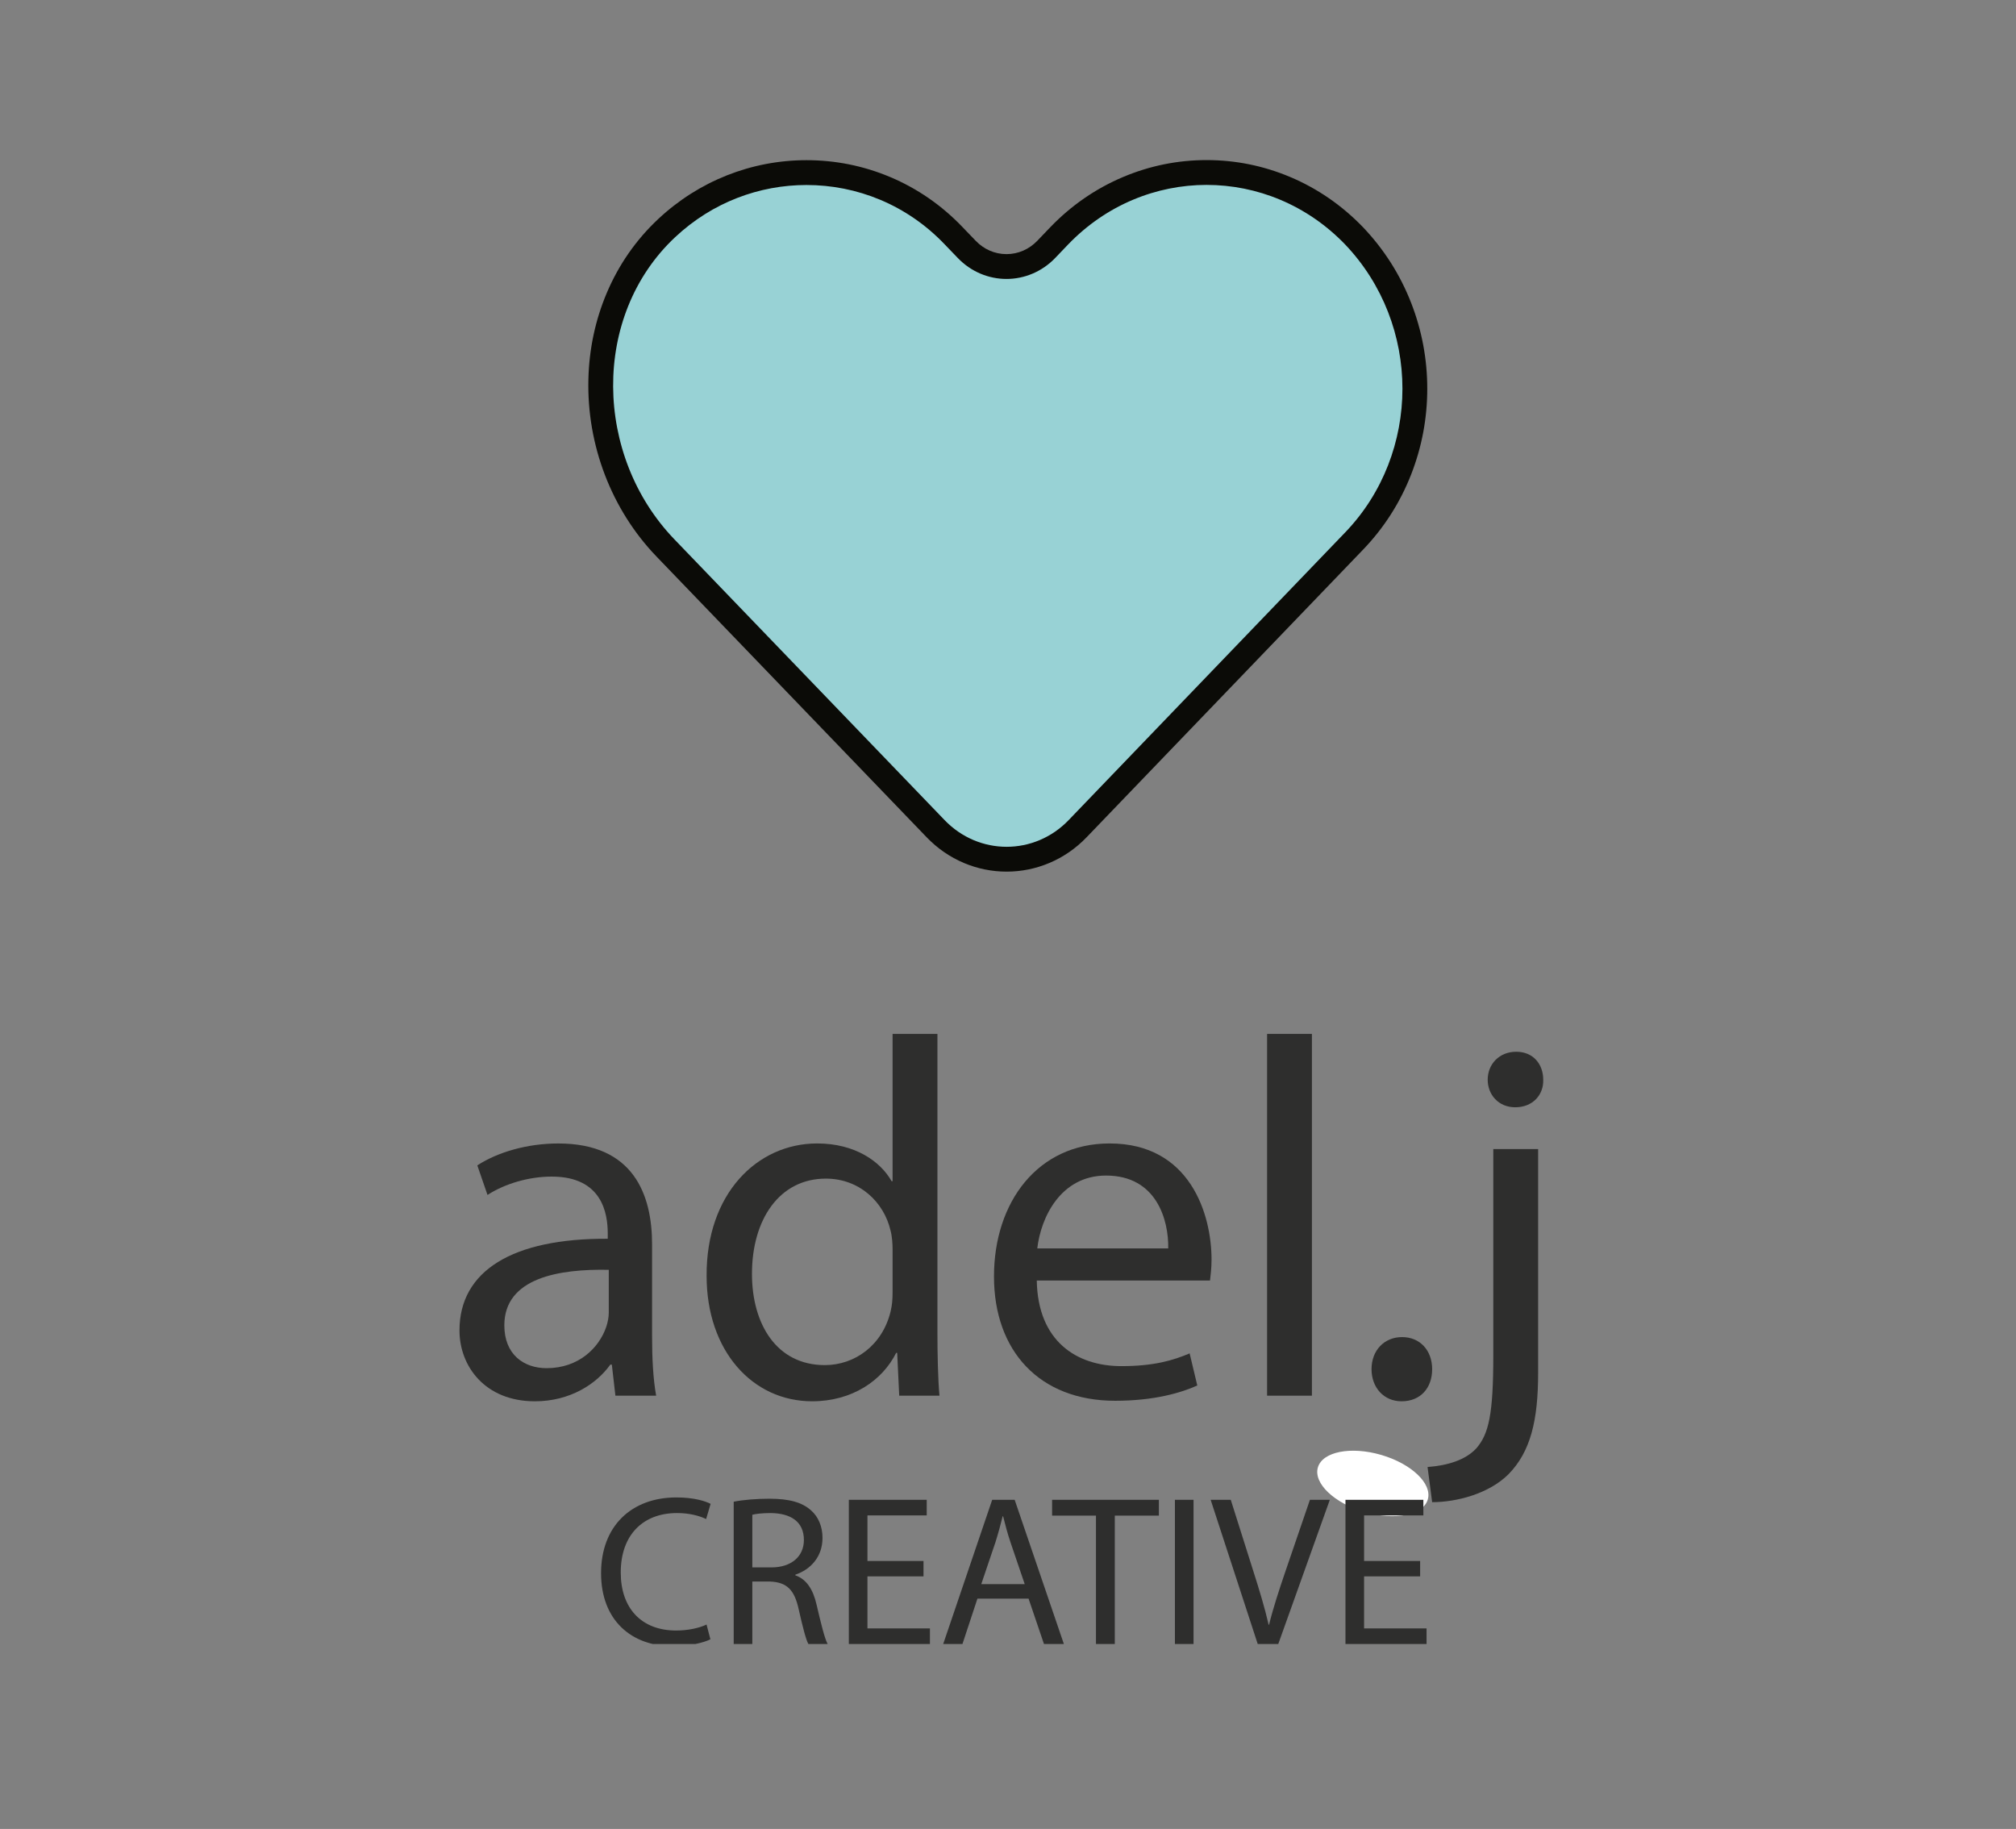 <?xml version="1.0" encoding="UTF-8"?> <svg xmlns="http://www.w3.org/2000/svg" xmlns:xlink="http://www.w3.org/1999/xlink" id="Livello_1" data-name="Livello 1" viewBox="0 0 2842.49 2578.61"><rect x="0" y="0" width="2842.49" height="2578.61" fill="#808080" stroke="none"/><defs><style> .cls-1 { fill: none; } .cls-2 { fill: #98d2d5; } .cls-3 { fill: #0b0b07; } .cls-4 { fill: #fff; } .cls-5 { fill: #2e2e2d; } .cls-6 { clip-path: url(#clippath); } </style><clipPath id="clippath"><rect class="cls-1" x="622.75" y="1428.99" width="1596.99" height="888.92"></rect></clipPath></defs><g><path class="cls-2" d="M1419.31,1211.41c-37.85,0-73.39-15.28-100.08-43.01l-380.99-395.88c-60.2-62.55-93.41-149.2-91.13-237.73,2.15-83.35,35.14-159.05,92.88-213.17,53.86-50.48,123.87-78.27,197.12-78.27,79.12,0,152.89,31.72,207.72,89.31l18.22,18.94c15.02,15.6,34.93,24.2,56.07,24.2,21.25,0,41.23-8.67,56.27-24.4l17.94-18.76c55.52-57.69,129.37-89.44,207.99-89.44s152.46,31.75,207.94,89.4c55.23,58.02,85.62,134.5,85.62,215.41,0,39.43-7.22,77.9-21.45,114.35-14.73,37.71-36.31,71.5-64.16,100.44l-389.81,405.54c-26.7,27.78-62.26,43.08-100.13,43.08h-.01Z"></path><path class="cls-3" d="M1701.31,260.7c70.7,0,141.43,28.02,195.34,84.03,53.62,56.33,80.73,129.8,80.73,203.27s-27.1,146.95-80.73,202.66l-389.82,405.54c-24.16,25.14-55.84,37.7-87.53,37.7s-63.32-12.55-87.47-37.65l-380.99-395.88c-113.03-117.44-117.58-314.76,1.11-425.99,52.68-49.37,118.92-73.54,185.16-73.54,70.71,0,141.42,27.55,195.04,83.88l18.29,19.01c18.97,19.71,43.83,29.56,68.68,29.56s49.93-9.94,68.92-29.81l17.94-18.76c53.92-56.03,124.62-84.03,195.34-84.03M1701.31,225.7c-40.58,0-80.13,7.99-117.55,23.75-38.67,16.29-73.33,40.18-103,71.01-.03.03-.05.06-.08.08l-17.94,18.76c-11.71,12.25-27.2,18.99-43.62,18.99s-31.78-6.69-43.46-18.83l-18.24-18.96c-29.47-30.93-64.07-54.86-102.85-71.12-37.25-15.62-76.77-23.54-117.46-23.54-77.72,0-151.97,29.48-209.09,83.01-31.24,29.28-55.66,64.38-72.57,104.35-16.05,37.91-24.74,78.67-25.83,121.14-2.4,93.18,32.59,184.42,96.01,250.31l380.99,395.88c15.12,15.71,32.8,27.9,52.55,36.22,19.15,8.07,39.38,12.16,60.14,12.16s41.03-4.1,60.19-12.18c19.76-8.33,37.45-20.54,52.58-36.27l389.82-405.55c29.44-30.59,52.27-66.32,67.84-106.19,15.03-38.49,22.65-79.11,22.65-120.72s-7.62-82.21-22.64-120.77c-15.53-39.86-38.32-75.73-67.73-106.63-.04-.05-.09-.09-.13-.14-29.67-30.83-64.32-54.72-103-71.01-37.43-15.76-76.98-23.75-117.55-23.75h0Z"></path></g><ellipse class="cls-4" cx="1935.59" cy="2091.39" rx="41.93" ry="80.72" transform="translate(-613.6 3364.99) rotate(-73.76)"></ellipse><g class="cls-6"><g><path class="cls-5" d="M867.7,1967.78l-5.03-43.82h-2.16c-19.4,27.3-56.75,51.73-106.33,51.73-70.4,0-106.33-49.57-106.33-99.86,0-84.05,74.71-130.03,209.06-129.31v-7.18c0-28.74-7.9-80.46-79.03-80.46-32.33,0-66.09,10.06-90.52,25.86l-14.37-41.67c28.74-18.68,70.4-30.89,114.23-30.89,106.33,0,132.19,72.56,132.19,142.25v130.03c0,30.17,1.44,59.63,5.75,83.34h-57.47ZM858.36,1790.33c-68.97-1.44-147.27,10.78-147.27,78.31,0,40.95,27.3,60.35,59.63,60.35,45.26,0,74-28.74,84.05-58.19,2.16-6.47,3.59-13.65,3.59-20.12v-60.35Z"></path><path class="cls-5" d="M1321.74,1457.7v420.27c0,30.89.72,66.09,2.87,89.8h-56.75l-2.87-60.35h-1.44c-19.4,38.79-61.78,68.25-118.54,68.25-84.05,0-148.71-71.12-148.71-176.73-.72-115.67,71.12-186.79,155.9-186.79,53.16,0,89.08,25.14,104.89,53.16h1.44v-207.62h63.22ZM1258.52,1761.59c0-7.9-.72-18.68-2.87-26.58-9.34-40.23-43.82-73.28-91.24-73.28-65.38,0-104.17,57.47-104.17,134.34,0,70.4,34.48,128.6,102.73,128.6,42.39,0,81.18-28.02,92.68-75.43,2.16-8.62,2.87-17.24,2.87-27.3v-60.35Z"></path><path class="cls-5" d="M1461.82,1805.41c1.44,85.49,56.04,120.69,119.26,120.69,45.26,0,72.56-7.9,96.27-17.96l10.78,45.26c-22.27,10.06-60.35,21.55-115.67,21.55-107.04,0-170.98-70.41-170.98-175.29s61.78-187.51,163.08-187.51c113.51,0,143.68,99.86,143.68,163.8,0,12.93-1.44,22.99-2.16,29.46h-244.26ZM1647.17,1760.15c.72-40.23-16.52-102.73-87.65-102.73-63.94,0-91.96,58.91-96.99,102.73h184.63Z"></path><path class="cls-5" d="M1786.54,1457.7h63.22v510.07h-63.22v-510.07Z"></path><path class="cls-5" d="M1933.81,1930.42c0-26.58,17.96-45.26,43.1-45.26s42.39,18.68,42.39,45.26-16.52,45.26-43.1,45.26c-25.14,0-42.39-19.4-42.39-45.26Z"></path><path class="cls-5" d="M2012.82,2068.35c28.74-2.16,53.88-10.06,68.97-26.58,17.24-20.12,23.71-47.42,23.71-130.75v-290.96h63.22v315.38c0,67.53-10.78,111.35-41.67,142.96-28.02,28.02-74,39.51-107.76,39.51l-6.47-49.57ZM2175.9,1522.36c.72,20.83-14.37,38.79-39.51,38.79-23.71,0-38.79-17.96-38.79-38.79,0-22.27,16.52-39.51,40.23-39.51s38.08,17.24,38.08,39.51Z"></path></g><g><path class="cls-5" d="M1001.64,2311.26c-9.65,4.83-28.96,9.65-53.7,9.65-57.32,0-100.46-36.2-100.46-102.88s43.14-106.8,106.2-106.8c25.34,0,41.33,5.43,48.27,9.05l-6.34,21.42c-9.96-4.83-24.14-8.45-41.03-8.45-47.67,0-79.35,30.47-79.35,83.87,0,49.78,28.66,81.76,78.14,81.76,15.99,0,32.28-3.32,42.84-8.45l5.43,20.82Z"></path><path class="cls-5" d="M1034.51,2117.27c13.28-2.72,32.28-4.22,50.38-4.22,28.06,0,46.16,5.13,58.83,16.59,10.26,9.05,15.99,22.93,15.99,38.62,0,26.85-16.89,44.65-38.32,51.89v.91c15.69,5.43,25.04,19.91,29.87,41.03,6.64,28.36,11.46,47.97,15.69,55.81h-27.15c-3.32-5.73-7.84-23.23-13.58-48.57-6.03-28.06-16.89-38.62-40.73-39.52h-24.74v88.1h-26.25v-200.63ZM1060.76,2209.89h26.85c28.06,0,45.86-15.39,45.86-38.62,0-26.25-19.01-37.71-46.76-38.01-12.67,0-21.72,1.21-25.95,2.41v74.22Z"></path><path class="cls-5" d="M1302.11,2222.56h-79.04v73.31h88.1v22.02h-114.34v-203.34h109.82v22.02h-83.57v64.26h79.04v21.72Z"></path><path class="cls-5" d="M1378.14,2253.94l-21.12,63.96h-27.15l69.09-203.34h31.68l69.39,203.34h-28.06l-21.72-63.96h-72.11ZM1444.81,2233.42l-19.91-58.53c-4.53-13.28-7.54-25.34-10.56-37.11h-.6c-3.02,12.07-6.34,24.44-10.26,36.81l-19.91,58.83h61.25Z"></path><path class="cls-5" d="M1545.27,2136.88h-61.85v-22.33h150.55v22.33h-62.15v181.02h-26.55v-181.02Z"></path><path class="cls-5" d="M1682.84,2114.56v203.34h-26.25v-203.34h26.25Z"></path><path class="cls-5" d="M1773.35,2317.9l-66.37-203.34h28.36l31.68,100.16c8.75,27.46,16.29,52.19,21.72,76.03h.6c5.73-23.53,14.18-49.18,23.23-75.73l34.39-100.46h28.06l-72.71,203.34h-28.96Z"></path><path class="cls-5" d="M2002.34,2222.56h-79.04v73.31h88.1v22.02h-114.34v-203.34h109.82v22.02h-83.57v64.26h79.04v21.72Z"></path></g></g></svg> 